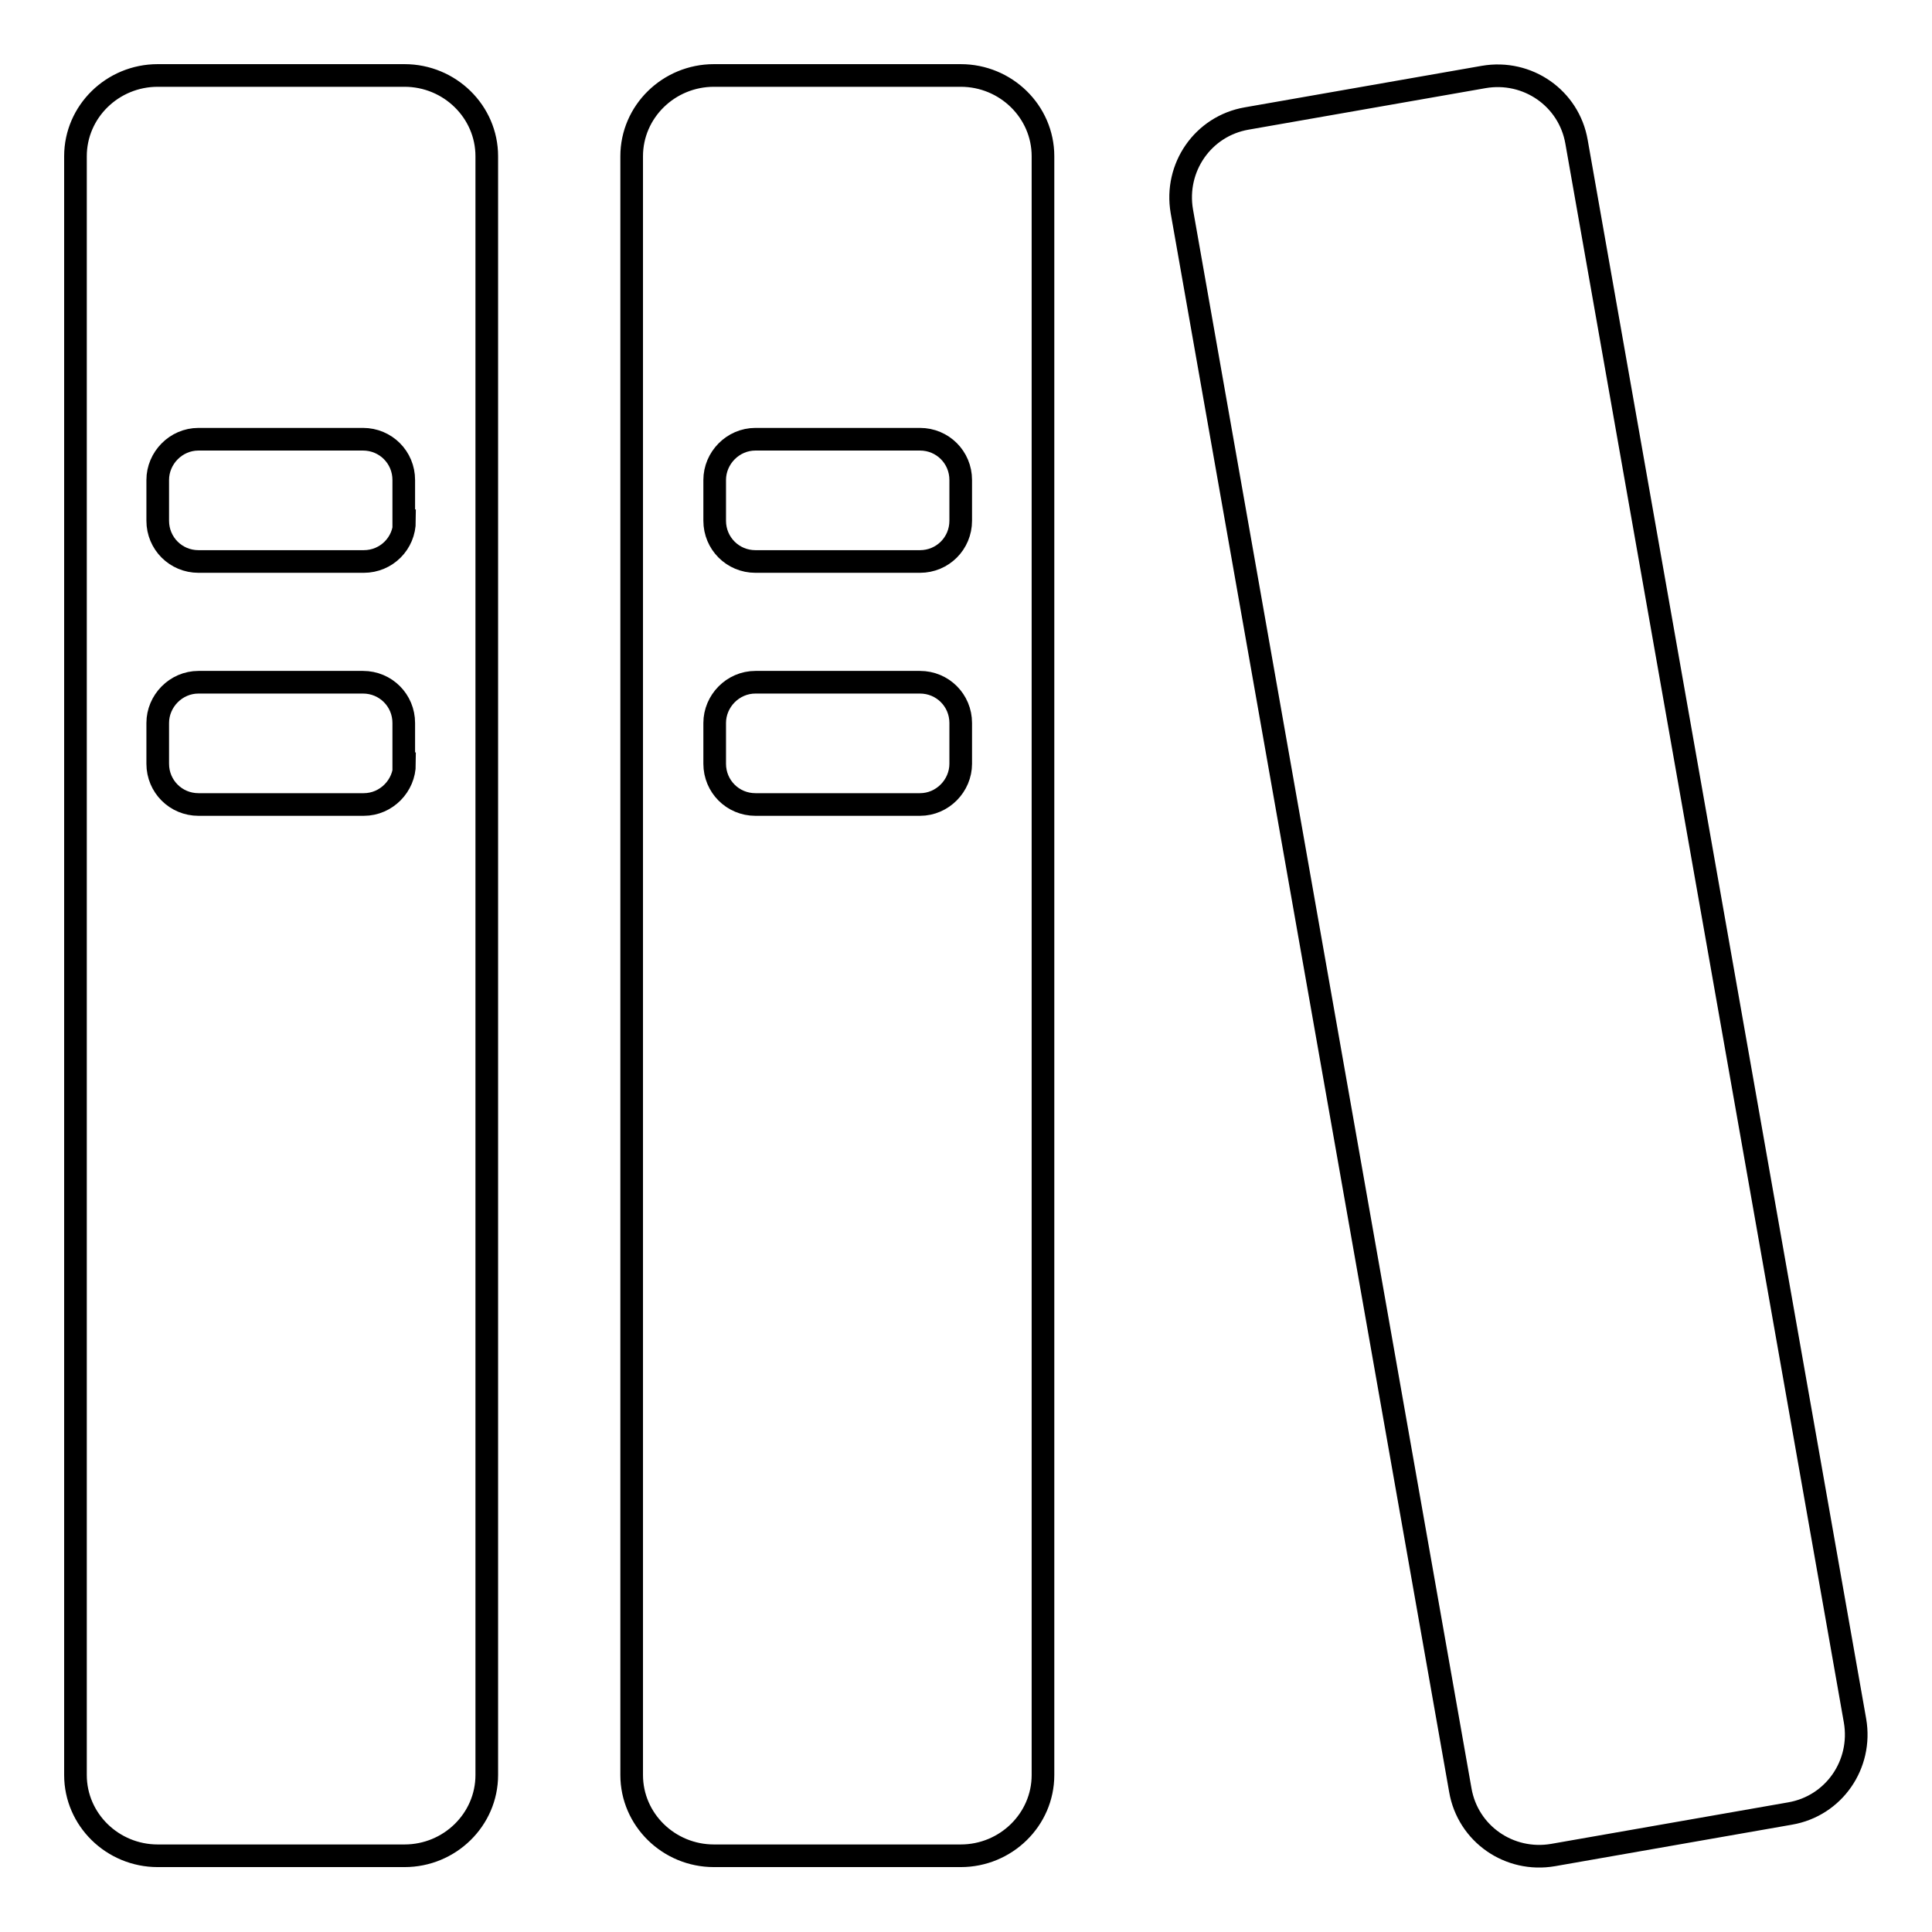 <?xml version="1.0" encoding="utf-8"?>
<!-- Svg Vector Icons : http://www.onlinewebfonts.com/icon -->
<!DOCTYPE svg PUBLIC "-//W3C//DTD SVG 1.1//EN" "http://www.w3.org/Graphics/SVG/1.1/DTD/svg11.dtd">
<svg version="1.1" xmlns="http://www.w3.org/2000/svg" xmlns:xlink="http://www.w3.org/1999/xlink" x="0px" y="0px" viewBox="0 0 256 256" enable-background="new 0 0 256 256" xml:space="preserve">
<g> <path stroke-width="3" fill-opacity="0" stroke="#000000"  d="M237.2,240.3l-31.4,5.5c-5.8,1-11.3-2.8-12.3-8.6L156.6,28c-1-5.8,2.8-11.3,8.6-12.3l31.4-5.5 c5.8-1,11.3,2.8,12.3,8.6L245.8,228C246.8,233.8,243,239.3,237.2,240.3L237.2,240.3z M53.6,10H20.9c-6,0-10.9,4.8-10.9,10.7v214.5 c0,5.9,4.9,10.7,10.9,10.7h32.7c6,0,10.9-4.8,10.9-10.7V20.7C64.5,14.8,59.6,10,53.6,10z M53.6,101.2c0,2.9-2.4,5.4-5.4,5.4H26.3 c-3,0-5.4-2.4-5.4-5.4v-5.4c0-2.9,2.4-5.4,5.4-5.4h21.8c3,0,5.4,2.4,5.4,5.4V101.2z M53.6,69c0,3-2.4,5.4-5.4,5.4H26.3 c-3,0-5.4-2.4-5.4-5.4v-5.4c0-2.9,2.4-5.4,5.4-5.4h21.8c3,0,5.4,2.4,5.4,5.4V69z M127.3,10H94.6c-6,0-10.9,4.8-10.9,10.7v214.5 c0,5.9,4.9,10.7,10.9,10.7h32.7c6,0,10.9-4.8,10.9-10.7V20.7C138.2,14.8,133.3,10,127.3,10L127.3,10z M127.3,101.2 c0,2.9-2.4,5.4-5.4,5.4h-21.8c-3,0-5.4-2.4-5.4-5.4v-5.4c0-2.9,2.4-5.4,5.4-5.4h21.8c3,0,5.4,2.4,5.4,5.4V101.2z M127.3,69 c0,3-2.4,5.4-5.4,5.4h-21.8c-3,0-5.4-2.4-5.4-5.4v-5.4c0-2.9,2.4-5.4,5.4-5.4h21.8c3,0,5.4,2.4,5.4,5.4V69z"/></g>
</svg>